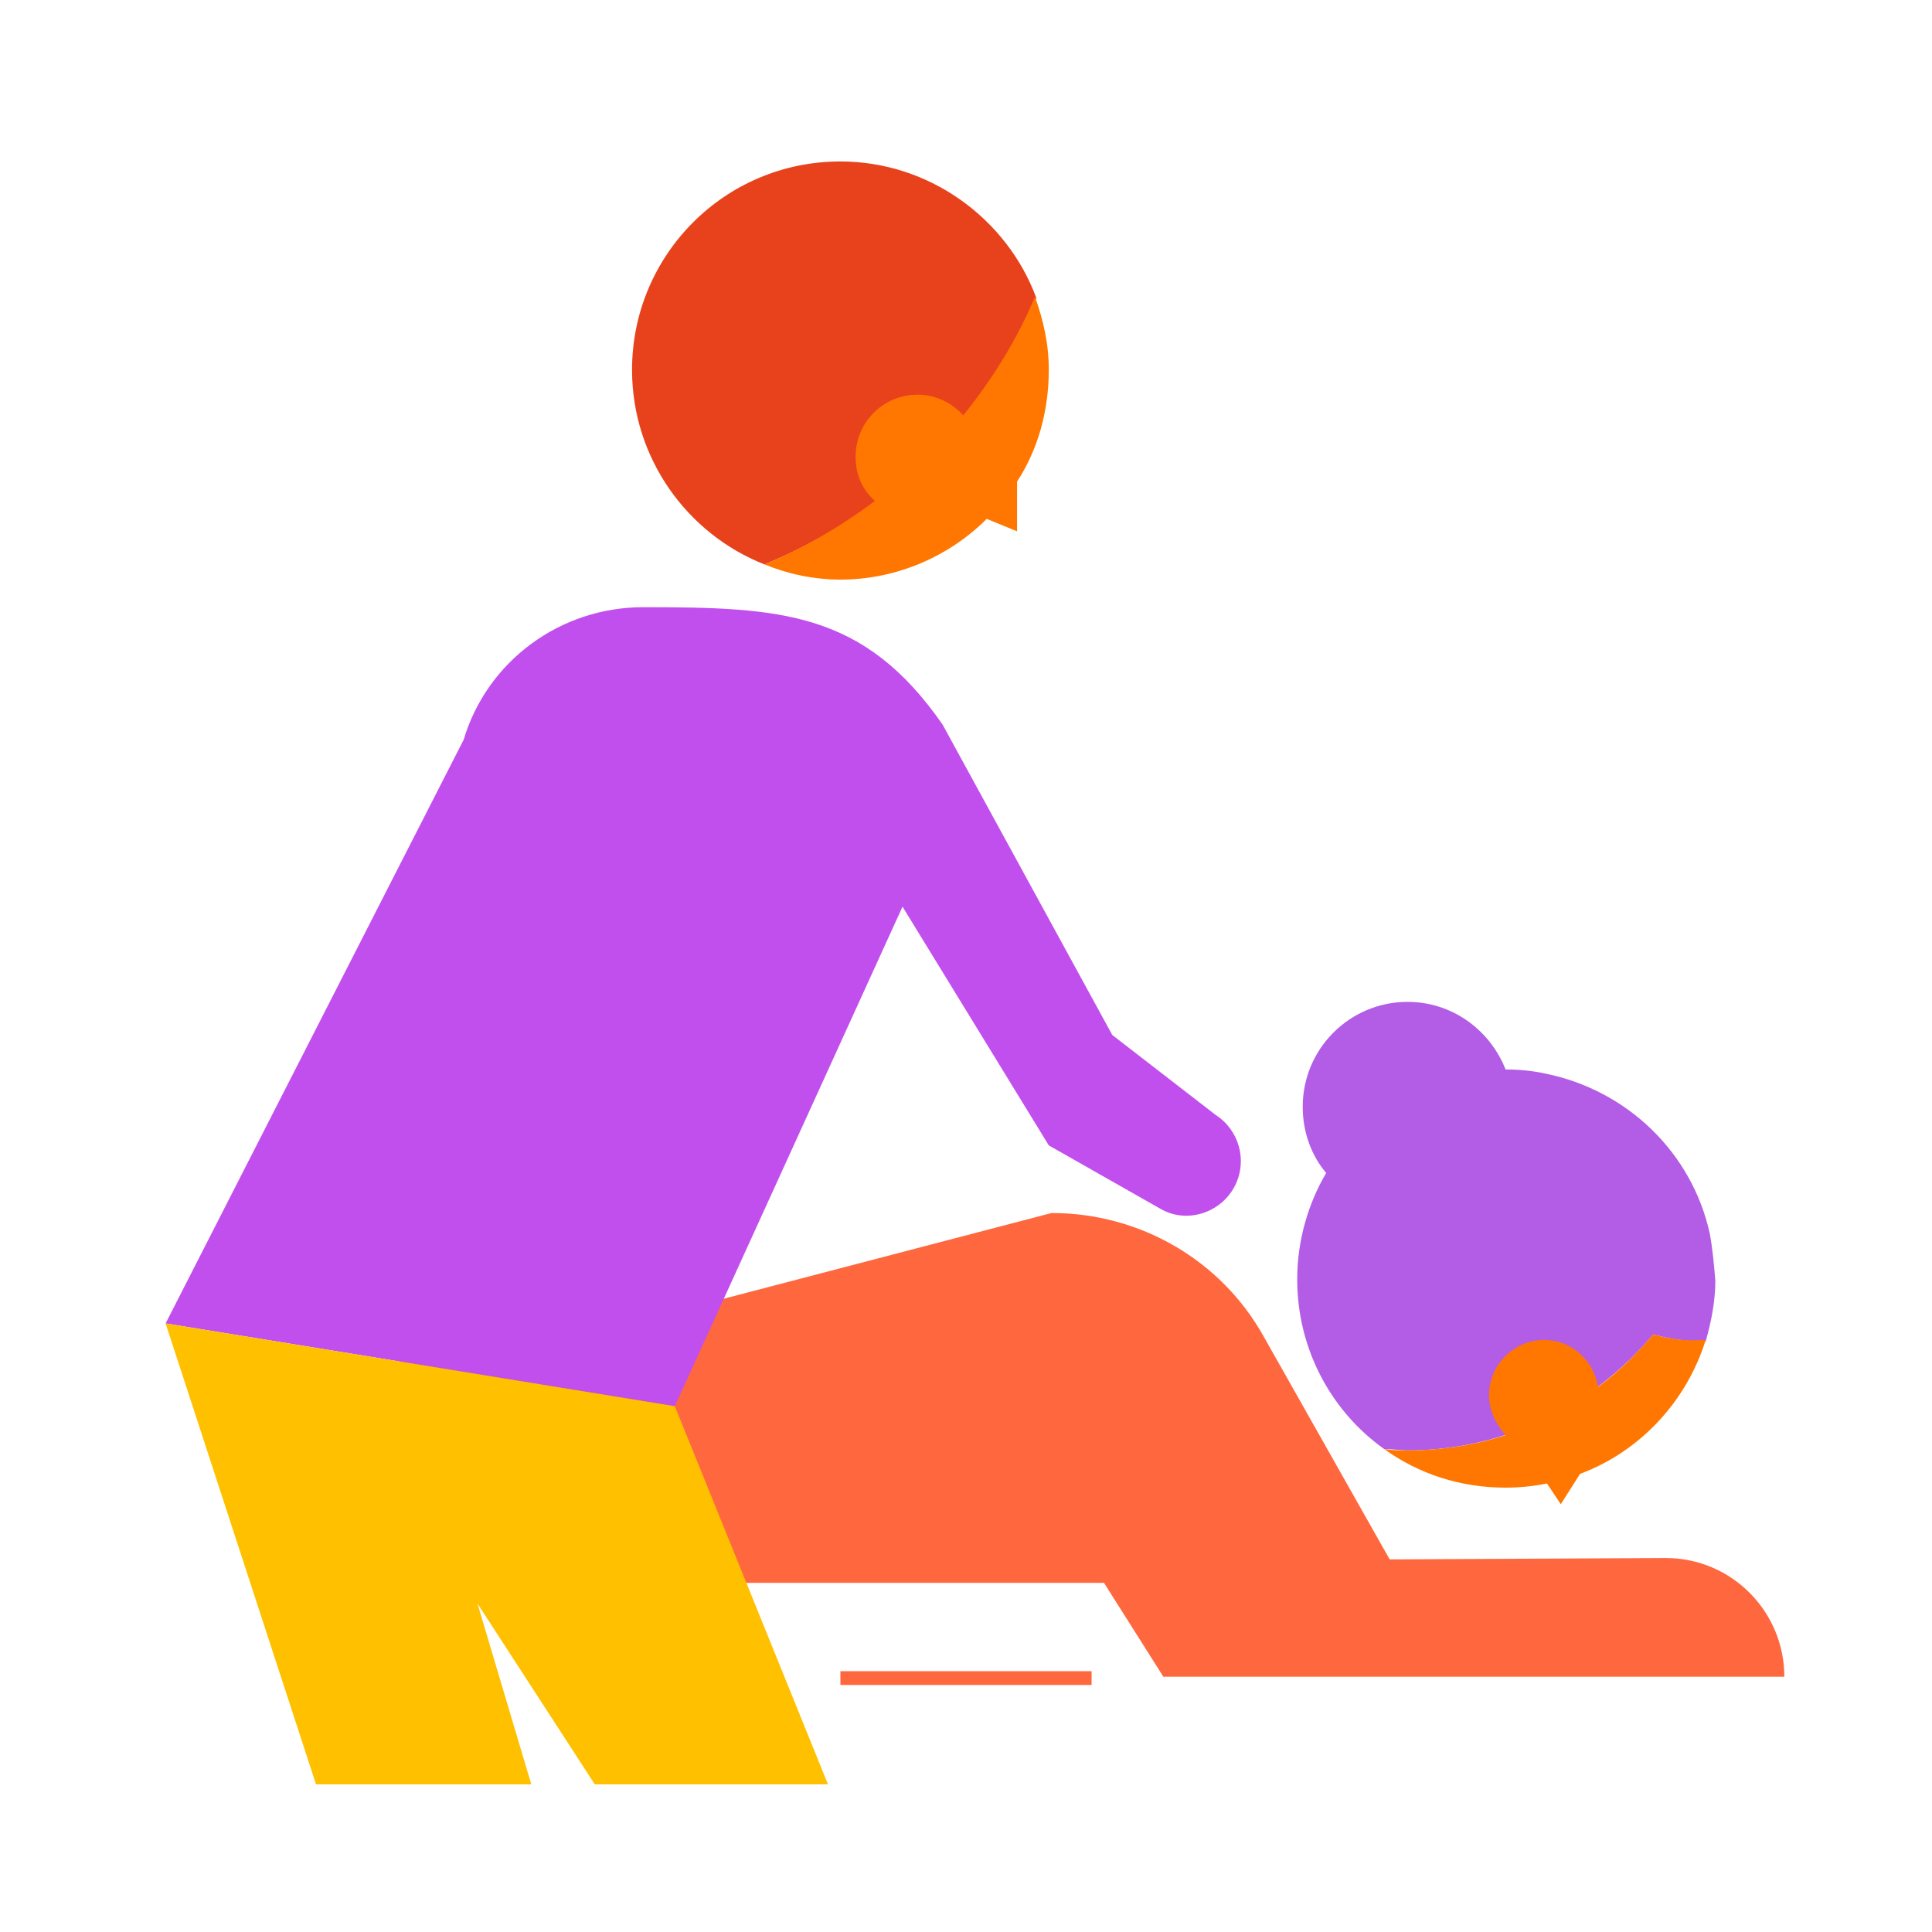 <?xml version="1.0" encoding="utf-8"?>
<!-- Generator: Adobe Illustrator 26.0.2, SVG Export Plug-In . SVG Version: 6.00 Build 0)  -->
<svg version="1.1" id="Calque_1" xmlns="http://www.w3.org/2000/svg" xmlns:xlink="http://www.w3.org/1999/xlink" x="0px" y="0px"
	 viewBox="0 0 140 140" style="enable-background:new 0 0 140 140;" xml:space="preserve">
<style type="text/css">
	.st0{fill:#FF673E;}
	.st1{fill:#C14FED;}
	.st2{fill:#B35CE5;}
	.st3{fill:#FF7700;}
	.st4{fill:#E8421C;}
	.st5{fill:#FFC000;}
</style>
<rect x="60.9" y="121.1" class="st0" width="18.2" height="1"/>
<path class="st0" d="M100.7,113l-9.1-16.1c-3.1-5.6-9-9-15.4-9l-30.6,8l-16.7-8v26.8H80l4.3,6.8h45l0,0c0-4.7-3.8-8.6-8.6-8.6
	L100.7,113L100.7,113z"/>
<path class="st1" d="M12,95.9l36.9,6l16.5-36.2L76,83l8.1,4.6c1.9,1.1,4.4,0.3,5.4-1.7l0,0c0.9-1.8,0.3-4-1.4-5.1L80.6,75L68.3,52.5
	l0,0C62.6,44.3,56.6,44,46.6,44l0,0c-6,0-11.3,3.9-13,9.6L12,95.9z"/>
<path class="st2" d="M123.9,89.4c-1.3-5.9-6-10.4-11.9-11.6c-0.9-0.2-1.9-0.3-2.8-0.3h-0.1c-1.1-2.8-3.8-4.9-7.1-4.9
	c-4.2,0-7.6,3.4-7.6,7.6c0,1.8,0.6,3.5,1.7,4.8c-1.3,2.2-2.1,4.9-2.1,7.7c0,5.1,2.5,9.6,6.3,12.3c0.6,0,1.1,0.1,1.7,0.1
	c7.2,0,13.5-3.3,17.8-8.4c1.1,0.3,2.3,0.5,3.5,0.5c0.1,0,0.2,0,0.3,0c0.4-1.4,0.7-2.9,0.7-4.4C124.2,91.6,124.1,90.5,123.9,89.4z"/>
<path class="st3" d="M123.6,97.1c-0.1,0-0.2,0-0.3,0c-1.2,0.1-2.4-0.1-3.5-0.4c-1.2,1.4-2.5,2.7-4,3.8c-0.3-1.9-1.9-3.4-3.9-3.4
	c-2.2,0-4,1.8-4,4c0,1.1,0.5,2.1,1.2,2.9c-2.2,0.7-4.6,1.1-7.1,1.1c-0.6,0-1.1,0-1.7-0.1c2.5,1.8,5.5,2.8,8.8,2.8c1,0,2-0.1,3-0.3
	l1,1.5l1.4-2.2C118.8,105.2,122.2,101.6,123.6,97.1z"/>
<path class="st4" d="M75.1,21.6c-2.1-5.7-7.7-9.9-14.2-9.9c-8.4,0-15.1,6.8-15.1,15.1c0,6.4,4,11.9,9.6,14.1
	C64.2,37.3,71.3,30.3,75.1,21.6z"/>
<path class="st3" d="M73.7,34.9c1.5-2.3,2.3-5.1,2.3-8.1c0-1.9-0.4-3.6-1-5.3c-1.3,3.1-3.1,6-5.2,8.6c-0.8-0.9-2-1.5-3.3-1.5
	c-2.5,0-4.5,2-4.5,4.5c0,1.3,0.5,2.4,1.4,3.2c-2.4,1.8-5.1,3.4-8,4.6c1.7,0.7,3.6,1.1,5.5,1.1c4.1,0,7.9-1.7,10.6-4.4l2.2,0.9
	L73.7,34.9z"/>
<polygon class="st5" points="43.1,129.3 60,129.3 48.9,101.9 12,95.9 22.9,129.3 38.5,129.3 34.6,116.2 "/>
</svg>
